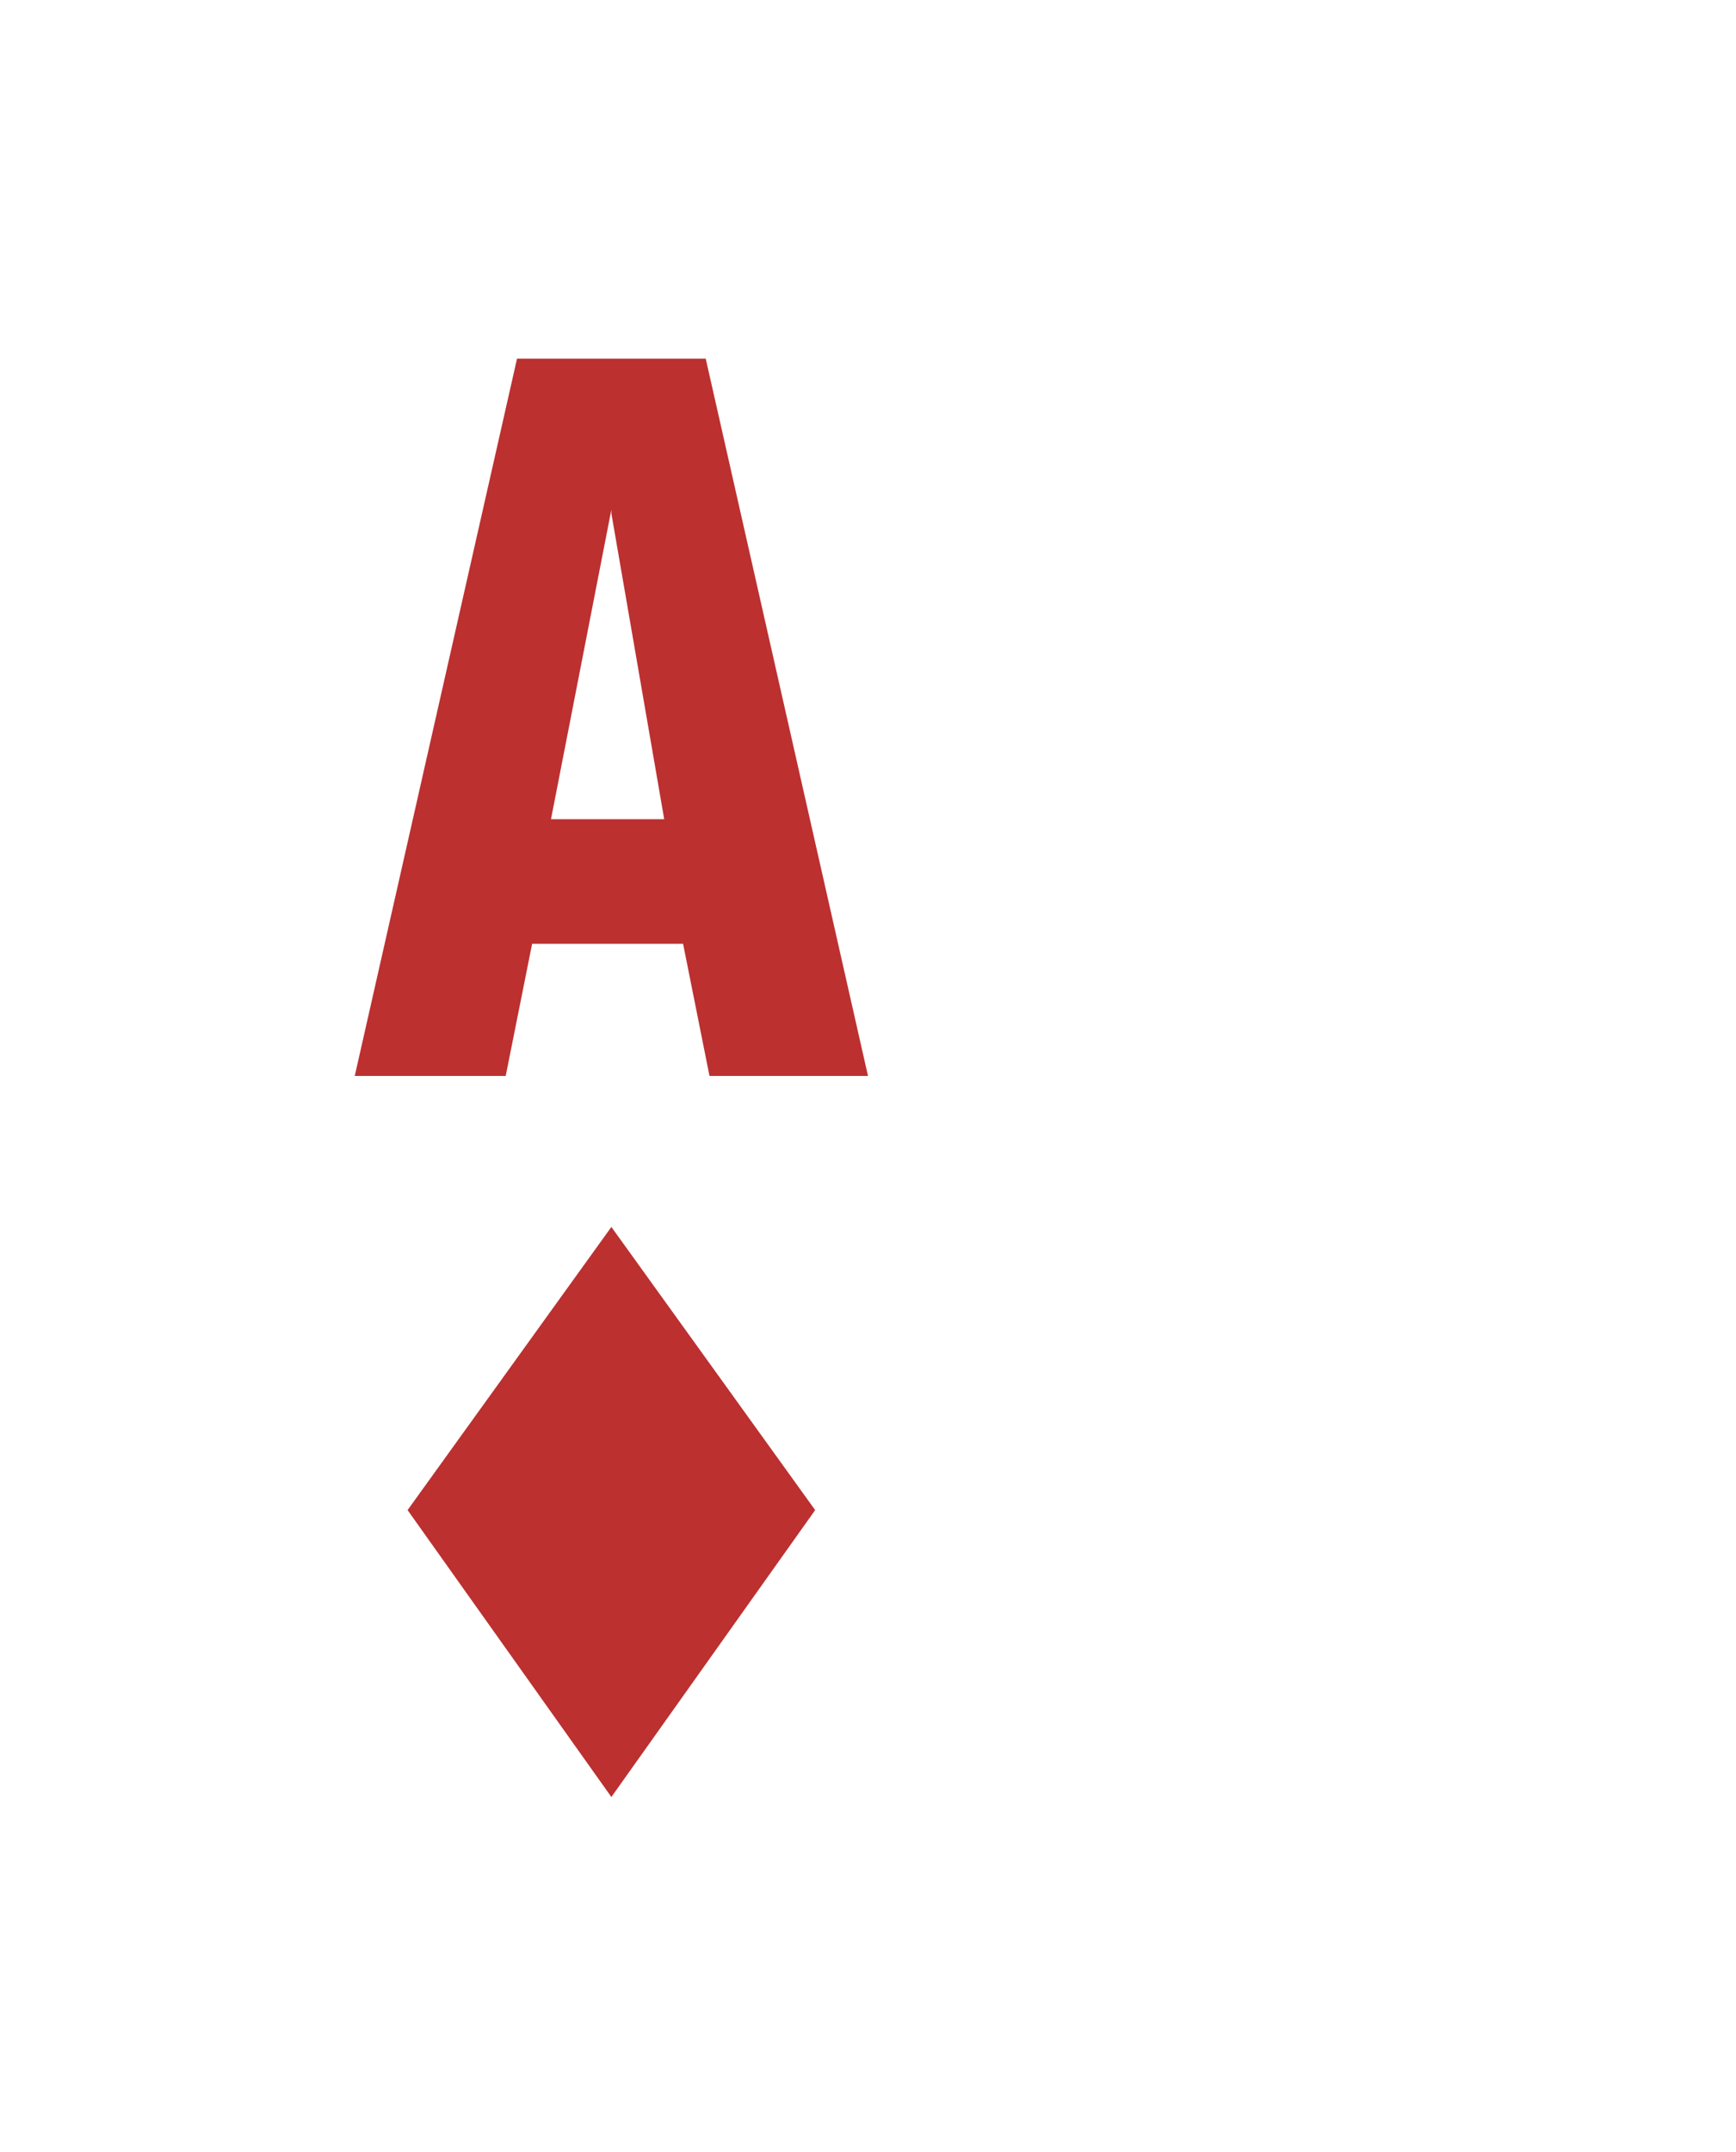<svg xmlns="http://www.w3.org/2000/svg" viewBox="0 0 46 57"><defs><filter x="-27.6%" y="-21.4%" width="155.3%" height="142.9%" filterUnits="objectBoundingBox" id="a"><feOffset dy="1" in="SourceAlpha" result="shadowOffsetOuter1"/><feGaussianBlur stdDeviation="2" in="shadowOffsetOuter1" result="shadowBlurOuter1"/><feColorMatrix values="0 0 0 0 0 0 0 0 0 0 0 0 0 0 0 0 0 0 0.4 0" in="shadowBlurOuter1" result="shadowMatrixOuter1"/><feMerge><feMergeNode in="shadowMatrixOuter1"/><feMergeNode in="SourceGraphic"/></feMerge></filter></defs><g filter="url(#a)" transform="translate(4 3)" fill="none" fill-rule="evenodd"><rect fill="#FFF" width="38" height="49" rx="4"/><path fill="#BC3030" d="M12.2 43.6L6.8 36l5.4-7.5 5.4 7.5z"/><path d="M14.8 24.5l-.7-3.5h-4l-.7 3.5h-4l4.3-19h5l4.3 19h-4.2zm-2.6-15l-1.6 8.2h3l-1.4-8.1z" fill="#BC3030" fill-rule="nonzero"/></g></svg>
